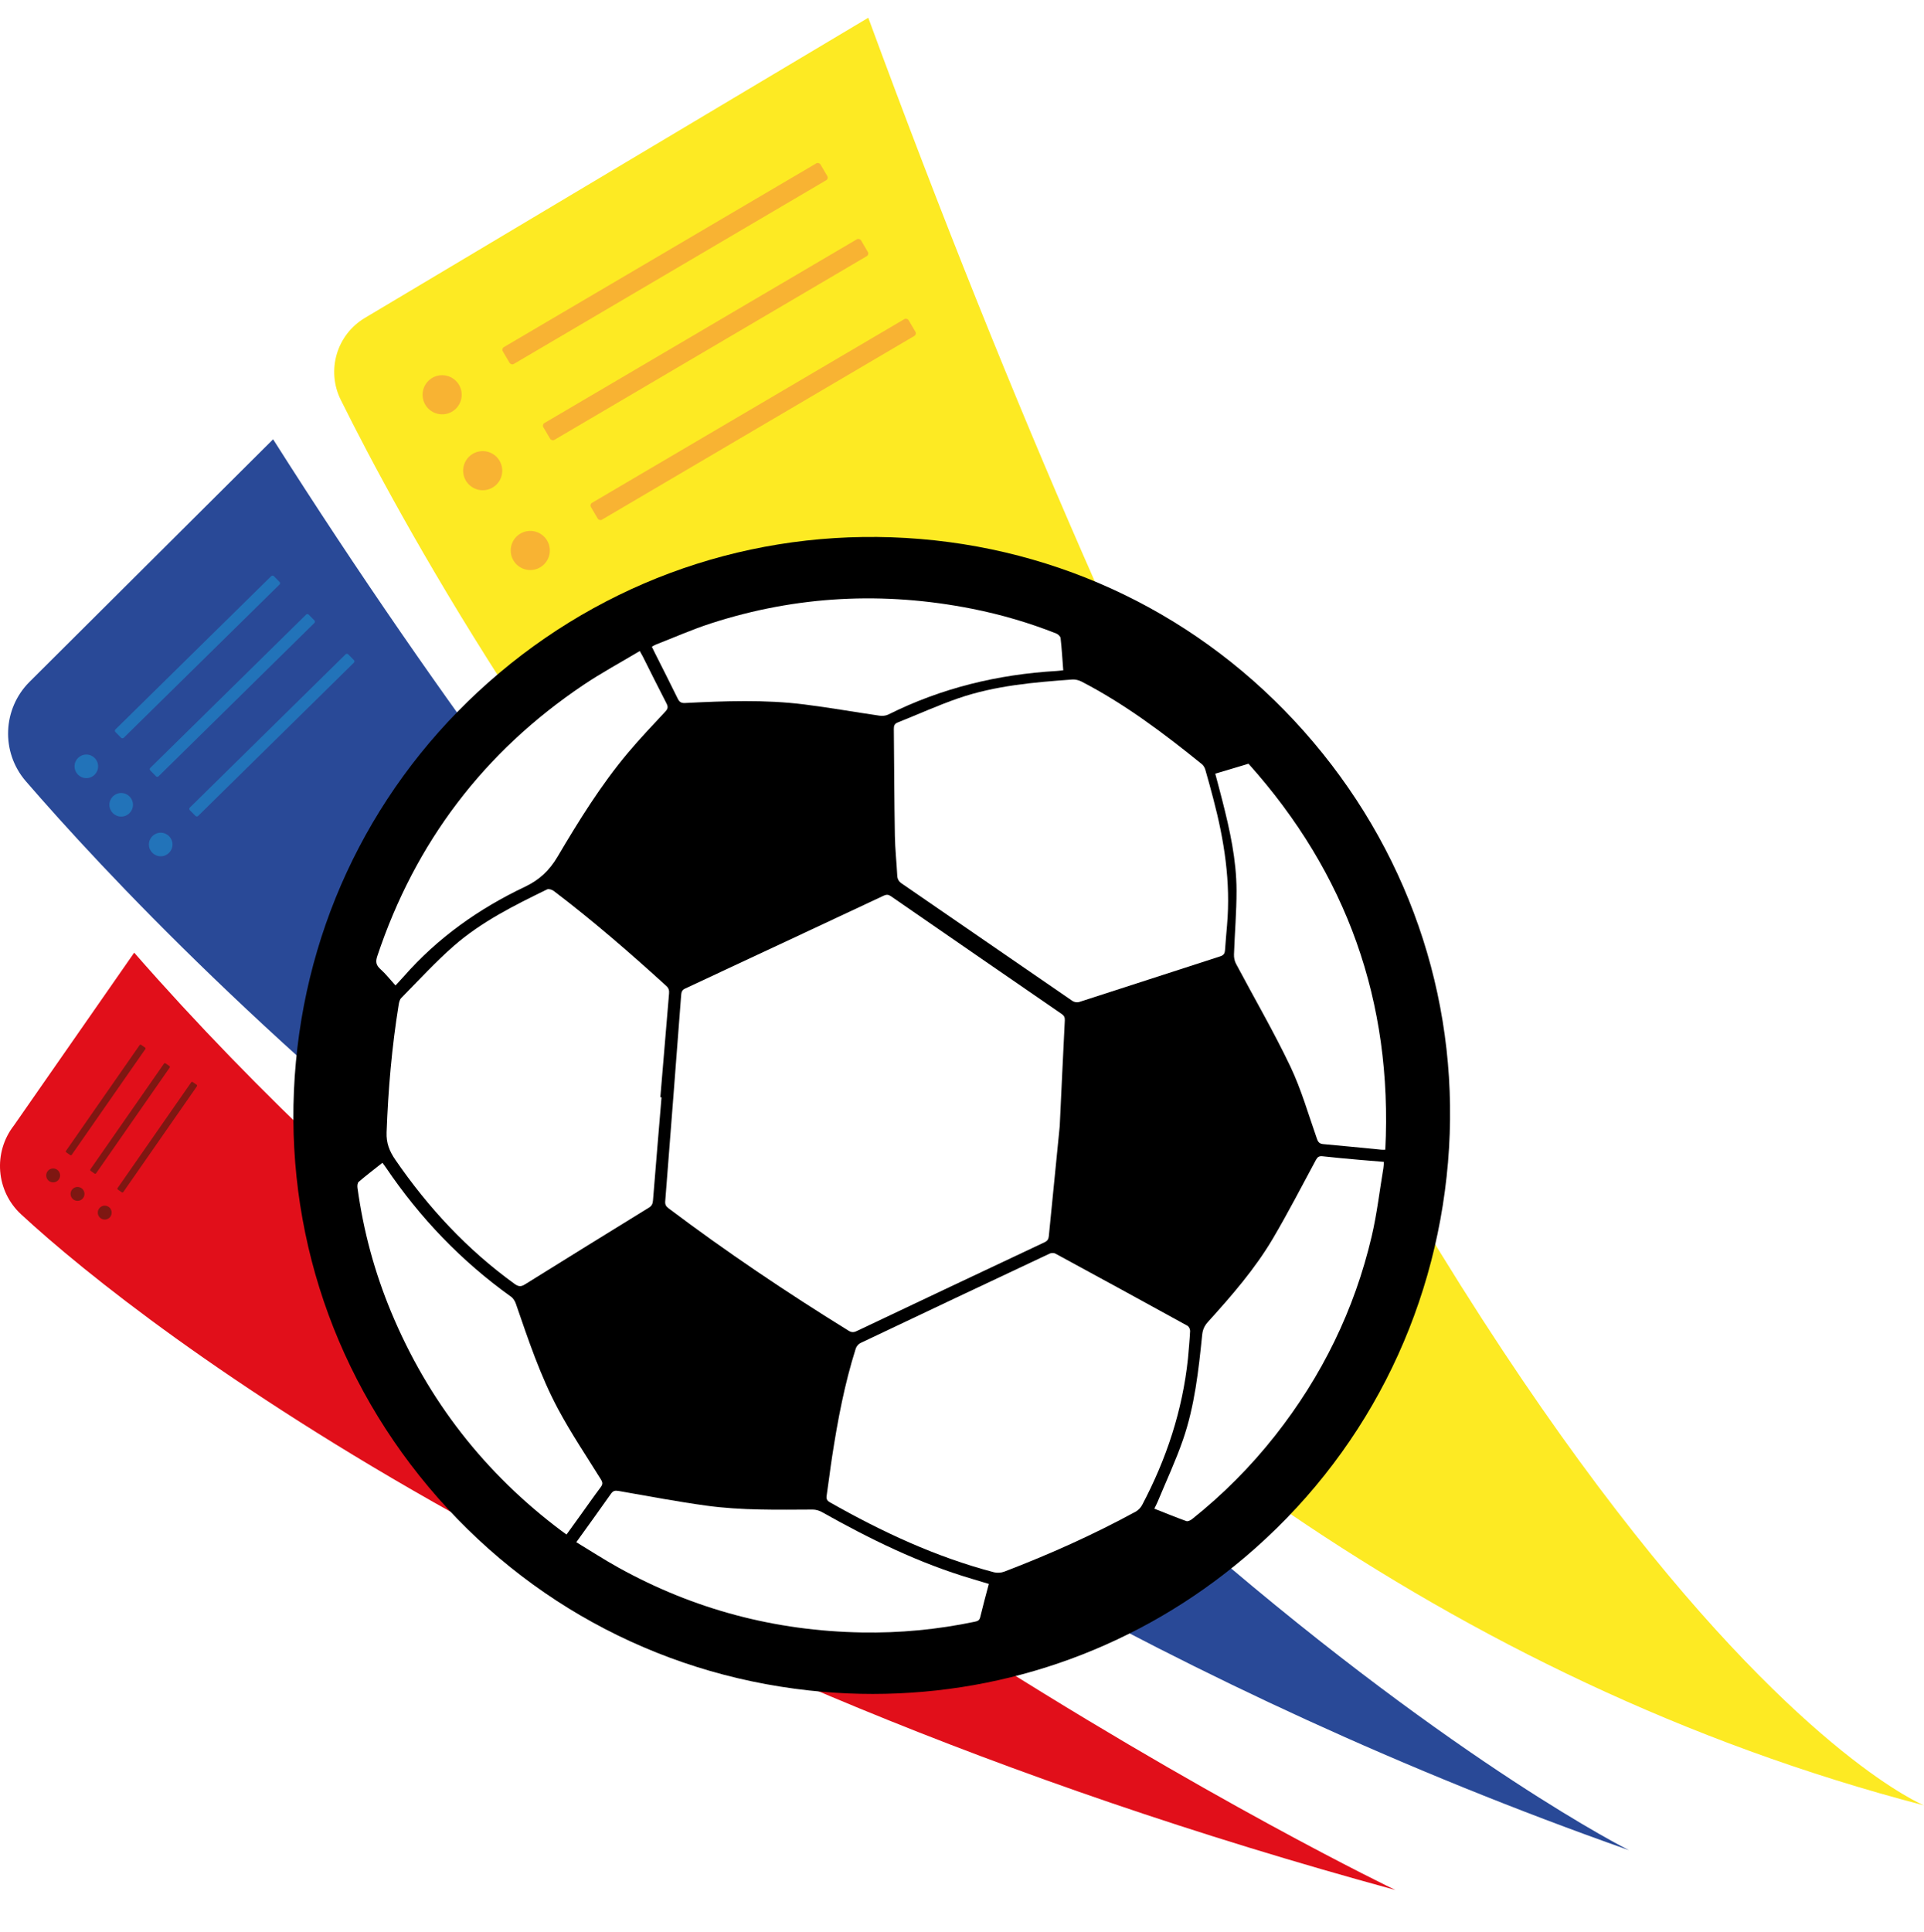 <?xml version="1.0" encoding="UTF-8"?><svg xmlns="http://www.w3.org/2000/svg" xmlns:xlink="http://www.w3.org/1999/xlink" viewBox="0 0 307.422 308.711"><defs><style>.f{fill:#fff;}.g{fill:#2273b9;}.h{filter:url(#d);}.i{fill:#f8b333;}.j{fill:#fdea23;}.k{fill:#e10f1a;}.l{fill:#294997;}.m{fill:#7e1712;}</style><filter id="d" filterUnits="userSpaceOnUse"><feOffset dx="0" dy="2.835"/><feGaussianBlur result="e" stdDeviation="2.835"/><feFlood flood-color="#010202" flood-opacity=".88"/><feComposite in2="e" operator="in"/><feComposite in="SourceGraphic"/></filter></defs><g id="a"/><g id="b"><g id="c"><g class="h"><g><g><path class="k" d="M21.442,149.359L2.226,176.965c-3.355,4.311-2.871,10.479,1.136,14.191,20.22,18.729,91.203,72.918,219.576,107.944,0,0-121.521-58.323-201.497-149.741Z"/><path class="l" d="M43.637,67.345L4.732,106.08c-4.337,4.319-4.61,11.258-.608,15.889,24.24,28.044,111.574,119.785,256.141,170.771,0,0-107.799-53.878-216.628-225.395Z"/><path class="j" d="M138.736,0L58.303,47.954c-4.512,2.69-6.188,8.393-3.853,13.098,18.346,36.953,100.18,184.747,252.971,224.535,0,0-74.79-30.442-168.685-285.587Z"/></g><g><path d="M209.87,115.751c-15.973-18.899-38.282-30.433-62.819-32.477-24.556-2.043-48.438,5.55-67.247,21.386-18.719,15.759-30.269,37.834-32.524,62.157-2.291,24.722,5.228,48.826,21.172,67.874,15.93,19.031,38.35,30.666,63.139,32.765,2.631,.22,5.251,.329,7.86,.329,21.824,0,42.711-7.63,59.515-21.883,18.803-15.95,30.31-38.343,32.401-63.052,2.065-24.422-5.569-48.252-21.498-67.1Z"/><path class="f" d="M196.061,144.952c.606-6.88-.456-13.578-2.204-20.201-.41-1.552-.824-3.102-1.275-4.642-.094-.321-.298-.667-.554-.874-6.058-4.892-12.258-9.582-19.204-13.176-.438-.227-.994-.372-1.479-.337-6.161,.449-12.329,.97-18.214,2.997-3.29,1.133-6.468,2.588-9.707,3.873-.52,.206-.609,.553-.605,1.03,.054,5.7,.071,11.4,.167,17.099,.035,2.101,.273,4.197,.376,6.298,.029,.581,.226,.953,.711,1.287,9.102,6.254,18.19,12.527,27.295,18.775,.267,.184,.741,.266,1.045,.168,7.532-2.422,15.053-4.881,22.583-7.309,.557-.18,.709-.493,.743-1.015,.087-1.326,.213-2.649,.323-3.973Z"/><g><path class="f" d="M106.805,190.186c9.276,6.981,18.894,13.459,28.768,19.561,.454,.281,.803,.308,1.291,.076,10.005-4.747,20.017-9.479,30.038-14.196,.471-.222,.637-.51,.684-1,.558-5.733,1.134-11.464,1.74-17.546,.256-5.405,.524-11.158,.813-16.91,.023-.473-.118-.752-.505-1.019-9.102-6.261-18.196-12.531-27.283-18.812-.396-.273-.71-.291-1.134-.092-10.578,4.96-21.16,9.913-31.749,14.848-.491,.229-.592,.547-.629,1.026-.838,10.99-1.684,21.979-2.549,32.967-.04,.513,.124,.799,.517,1.096Z"/><path class="f" d="M190.159,209.802c.014-.276-.188-.704-.419-.831-7.028-3.871-14.069-7.717-21.123-11.542-.234-.127-.65-.108-.902,.01-10.092,4.747-20.177,9.51-30.25,14.298-.319,.152-.628,.544-.737,.889-1.784,5.636-2.876,11.427-3.772,17.258-.319,2.079-.564,4.169-.877,6.249-.079,.525,.089,.792,.538,1.046,8.311,4.708,16.915,8.727,26.191,11.165,.513,.135,1.16,.092,1.657-.098,7.194-2.749,14.214-5.89,20.981-9.574,.424-.231,.825-.649,1.051-1.078,3.879-7.348,6.447-15.104,7.319-23.407,.122-1.461,.269-2.921,.343-4.385Z"/><path class="f" d="M106.448,154.661c-5.796-5.278-11.715-10.41-17.961-15.153-.273-.208-.805-.383-1.063-.257-5.233,2.549-10.468,5.152-14.883,9.001-2.975,2.594-5.648,5.535-8.429,8.348-.243,.246-.348,.682-.407,1.048-1.097,6.762-1.681,13.567-1.934,20.414-.065,1.732,.458,3.022,1.402,4.396,5.256,7.646,11.477,14.342,19.012,19.793,.59,.426,.997,.541,1.666,.124,6.598-4.121,13.219-8.207,19.842-12.288,.462-.284,.602-.634,.643-1.145,.442-5.493,.906-10.983,1.364-16.475l-.188-.016c.46-5.519,.914-11.039,1.389-16.557,.045-.51-.054-.87-.453-1.233Z"/><path class="f" d="M131.326,238.727c-.431-.242-.978-.399-1.469-.396-5.677,.026-11.366,.145-17.002-.628-4.687-.643-9.341-1.528-14.003-2.344-.565-.099-.892-.042-1.239,.452-1.779,2.535-3.599,5.041-5.531,7.731,2.296,1.389,4.454,2.791,6.697,4.037,12.099,6.715,25.089,10.137,38.913,10.383,6.082,.108,12.106-.468,18.065-1.715,.441-.092,.735-.204,.859-.718,.418-1.747,.897-3.479,1.38-5.322-.844-.254-1.76-.534-2.677-.805-8.467-2.502-16.329-6.364-23.993-10.674Z"/><path class="f" d="M211.33,181.889c-.57-.065-.817,.119-1.081,.608-2.242,4.165-4.416,8.372-6.812,12.449-2.887,4.913-6.628,9.201-10.438,13.413-.548,.605-.827,1.226-.911,2.045-.58,5.677-1.195,11.369-3.073,16.79-1.166,3.364-2.684,6.606-4.05,9.901-.148,.355-.332,.694-.526,1.092,1.765,.696,3.425,1.378,5.112,1.985,.241,.087,.672-.118,.915-.313,4.933-3.936,9.362-8.377,13.269-13.335,7.48-9.493,12.686-20.106,15.44-31.871,.837-3.575,1.258-7.247,1.864-10.876,.045-.268,.048-.542,.085-.992-1.351-.113-2.639-.212-3.925-.329-1.957-.178-3.917-.344-5.869-.567Z"/><path class="f" d="M199.491,119.174c-1.834,.55-3.543,1.061-5.314,1.592,.369,1.396,.758,2.831,1.124,4.271,1.204,4.728,2.265,9.494,2.275,14.394,.008,3.398-.288,6.796-.407,10.195-.018,.491,.08,1.046,.307,1.475,2.902,5.475,6.031,10.84,8.695,16.426,1.765,3.701,2.893,7.708,4.264,11.593,.195,.552,.436,.778,1.019,.83,3.089,.273,6.172,.59,9.257,.889,.159,.015,.32,.002,.635,.002,1.186-23.645-6.169-44.161-21.857-61.668Z"/><path class="f" d="M108.28,108.757c.265,.543,.541,.751,1.186,.719,6.362-.321,12.732-.565,19.073,.232,4.008,.504,7.99,1.212,11.989,1.791,.458,.066,1.012,.017,1.419-.186,8.474-4.233,17.475-6.406,26.9-6.956,.353-.021,.705-.074,1.042-.109-.138-1.792-.237-3.474-.425-5.147-.031-.273-.407-.617-.701-.733-4.358-1.725-8.845-3.036-13.442-3.947-14.107-2.795-28.034-2.098-41.728,2.335-2.995,.969-5.887,2.253-8.825,3.397-.198,.077-.377,.202-.612,.331,.175,.36,.326,.679,.485,.995,1.217,2.424,2.451,4.84,3.641,7.278Z"/><path class="f" d="M95.988,234.739c.341-.456,.316-.756,.021-1.23-2.307-3.712-4.753-7.352-6.815-11.198-2.87-5.352-4.783-11.124-6.762-16.854-.142-.415-.411-.872-.758-1.119-7.947-5.682-14.593-12.618-20.053-20.707-.167-.247-.351-.482-.513-.704-1.302,1.031-2.573,2.003-3.79,3.04-.197,.168-.238,.64-.196,.95,.935,6.862,2.73,13.499,5.391,19.89,5.883,14.127,14.973,25.765,27.217,34.941,.238,.179,.483,.349,.791,.57,.715-.991,1.392-1.928,2.067-2.867,1.131-1.573,2.24-3.162,3.4-4.712Z"/><path class="f" d="M63.188,154.597c.45-.486,.907-.959,1.34-1.453,5.422-6.172,11.991-10.819,19.365-14.318,2.306-1.093,3.901-2.603,5.194-4.791,3.405-5.766,6.933-11.472,11.258-16.617,1.904-2.265,3.949-4.413,5.967-6.579,.41-.44,.465-.748,.189-1.281-1.286-2.482-2.522-4.99-3.78-7.487-.12-.241-.261-.472-.499-.898-3.042,1.82-6.115,3.474-8.997,5.412-15.899,10.689-26.875,25.145-32.939,43.329-.294,.882-.211,1.442,.497,2.074,.859,.768,1.575,1.694,2.405,2.607Z"/></g></g></g><g><g><circle class="i" cx="70.646" cy="60.231" r="3.125"/><rect class="i" x="76.819" y="37.726" width="58.886" height="3.125" rx=".484" ry=".484" transform="translate(-5.252 59.284) rotate(-30.457)"/></g><g><circle class="i" cx="77.128" cy="72.36" r="3.125"/><rect class="i" x="83.301" y="49.855" width="58.886" height="3.125" rx=".484" ry=".484" transform="translate(-10.505 64.244) rotate(-30.457)"/></g><g><circle class="i" cx="84.729" cy="85.109" r="3.125"/><rect class="i" x="90.902" y="62.603" width="58.886" height="3.125" rx=".484" ry=".484" transform="translate(-15.919 69.856) rotate(-30.457)"/></g></g><g><g><circle class="g" cx="13.794" cy="119.594" r="1.884"/><rect class="g" x="13.8" y="101.179" width="35.508" height="1.884" rx=".292" ry=".292" transform="translate(-62.558 51.453) rotate(-44.532)"/></g><g><circle class="g" cx="19.364" cy="125.738" r="1.884"/><rect class="g" x="19.37" y="107.323" width="35.508" height="1.884" rx=".292" ry=".292" transform="translate(-65.267 57.123) rotate(-44.532)"/></g><g><circle class="g" cx="25.679" cy="132.079" r="1.884"/><rect class="g" x="25.685" y="113.665" width="35.508" height="1.884" rx=".292" ry=".292" transform="translate(-67.902 63.373) rotate(-44.532)"/></g></g><g><g><circle class="m" cx="8.492" cy="184.946" r="1.111"/><rect class="m" x="6.419" y="172.337" width="20.932" height="1.111" rx=".172" ry=".172" transform="translate(-134.648 87.954) rotate(-55.15)"/></g><g><circle class="m" cx="12.387" cy="187.9" r="1.111"/><rect class="m" x="10.314" y="175.292" width="20.932" height="1.111" rx=".172" ry=".172" transform="translate(-135.404 92.416) rotate(-55.15)"/></g><g><circle class="m" cx="16.735" cy="190.889" r="1.111"/><rect class="m" x="14.661" y="178.28" width="20.932" height="1.111" rx=".172" ry=".172" transform="translate(-135.993 97.265) rotate(-55.15)"/></g></g><g><path class="f" d="M76.176,271.858c2.006,.353,3.605,.705,5.223,.897,1.406,.167,2.289,.888,2.862,2.277,.663,1.606,1.458,3.146,2.334,5.01,3.676-5.475,7.344-10.938,11.015-16.406-4.263-1.999-8.134-4.229-11.563-6.485-3.291,4.903-6.578,9.8-9.872,14.708Z"/><path class="f" d="M101.612,265.397c-3.619,5.389-7.238,10.778-10.857,16.167-.015,.212-.029,.423-.044,.635,4.479-1.684,4.937,1.961,6.099,5.225,4.308-6.417,8.603-12.813,12.902-19.217-2.818-.81-5.521-1.759-8.099-2.81Z"/><path class="f" d="M66.506,263.722c3.381,.008,6.616-.312,6.567,5.097,3.159-4.705,6.31-9.399,9.462-14.093-2.476-1.787-4.664-3.535-6.537-5.139-3.165,4.713-6.323,9.415-9.492,14.134Z"/><path class="f" d="M88.523,286.626c-.063,.002-.129-.012-.19,.002-2.558,.594-4.16-.564-4.885-3.181-1.367-4.941-4.265-7.474-9.175-7.258-2.417,.106-3.852-1.163-4.422-3.961-.848-4.161-1.026-4.115-5.042-3.925-.06,.003-.12,.045-.465,.181-1.055,7.914-2.133,15.819-3.11,23.737-.065,.526,.527,1.314,1.006,1.702,3.07,2.487,6.215,4.864,9.285,7.35,.871,.706,1.57,.751,2.563,.212,5.93-3.221,11.896-6.363,17.845-9.541,.5-.267,.97-.603,1.417-.883q-.947-4.533-4.828-4.435Z"/><path class="f" d="M59.471,308.711c3.02-1.496,5.751-2.849,8.831-4.375-2.729-2.126-5.127-3.994-7.746-6.035-.374,3.591-.706,6.776-1.084,10.409Z"/></g><path class="f" d="M223.172,81.983c-4.46-4.053-9.409-6.992-14.139-10.673-4.78-3.719-10.021-3.004-13.937,1.992-3.792,4.838-6.997,9.76-10.72,14.932,7.574,4.174,20.218,11.598,29.669,23.807,3.739-5.193,7.439-10.141,10.828-15.309,3.341-5.096,2.649-10.795-1.702-14.749Z"/></g></g></g></svg>